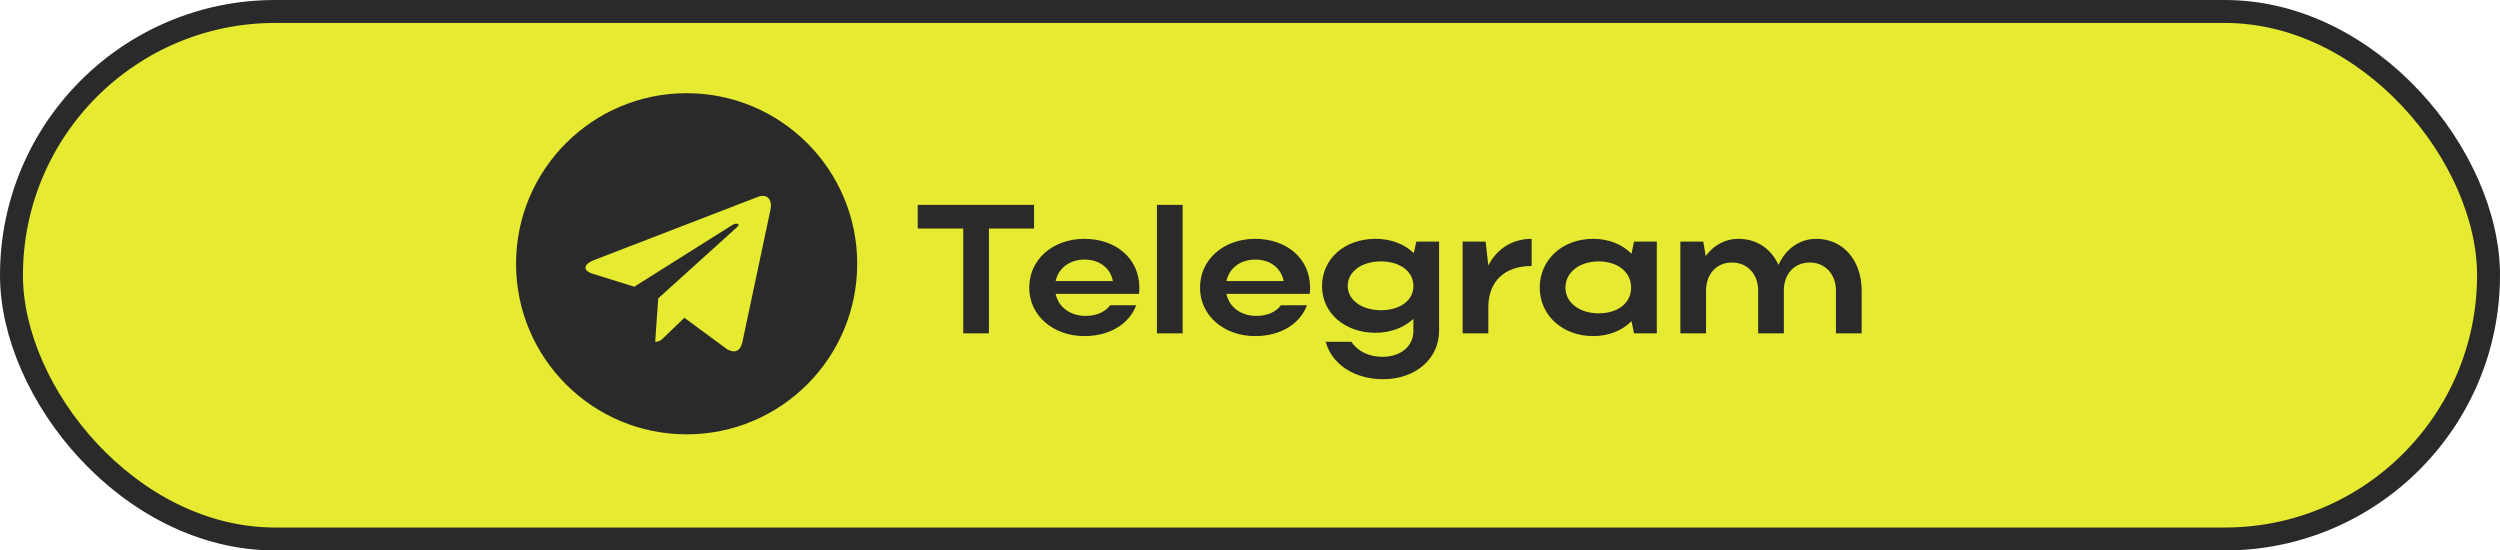 <?xml version="1.0" encoding="UTF-8"?> <svg xmlns="http://www.w3.org/2000/svg" width="218" height="48" viewBox="0 0 218 48" fill="none"><rect x="1" y="1" width="216" height="46" rx="23" fill="#E6EA30" stroke="#2A2A2A" stroke-width="2"></rect><path d="M83.994 29.067V19.931H80.026V17.867H90.17V19.931H86.234V29.067H83.994ZM99.317 25.627H92.053C92.293 26.779 93.317 27.547 94.662 27.547C95.621 27.547 96.389 27.195 96.805 26.619H99.078C98.469 28.251 96.757 29.307 94.566 29.307C91.814 29.307 89.749 27.499 89.749 25.083C89.749 22.635 91.797 20.827 94.566 20.827C97.302 20.827 99.35 22.539 99.35 25.083C99.35 25.259 99.35 25.451 99.317 25.627ZM92.053 24.507H97.046C96.822 23.371 95.877 22.635 94.566 22.635C93.269 22.635 92.293 23.387 92.053 24.507ZM103.126 17.867V29.067H100.886V17.867H103.126ZM114.208 25.627H106.944C107.184 26.779 108.208 27.547 109.552 27.547C110.512 27.547 111.28 27.195 111.696 26.619H113.968C113.36 28.251 111.648 29.307 109.456 29.307C106.704 29.307 104.64 27.499 104.64 25.083C104.64 22.635 106.688 20.827 109.456 20.827C112.192 20.827 114.24 22.539 114.24 25.083C114.24 25.259 114.24 25.451 114.208 25.627ZM106.944 24.507H111.936C111.712 23.371 110.768 22.635 109.456 22.635C108.16 22.635 107.184 23.387 106.944 24.507ZM123.249 28.843V27.803C122.433 28.571 121.265 29.019 119.937 29.019C117.281 29.019 115.281 27.307 115.281 24.955C115.281 22.555 117.265 20.827 119.937 20.827C121.297 20.827 122.465 21.275 123.281 22.075L123.505 21.067H125.489V28.843C125.489 31.291 123.425 33.067 120.609 33.067C118.033 33.067 116.113 31.707 115.601 29.803H117.841C118.353 30.603 119.345 31.115 120.545 31.115C122.145 31.115 123.249 30.203 123.249 28.843ZM117.521 24.939C117.521 26.155 118.737 27.051 120.417 27.051C122.113 27.051 123.249 26.187 123.249 24.939C123.249 23.675 122.097 22.795 120.417 22.795C118.737 22.795 117.521 23.675 117.521 24.939ZM133.558 20.827V23.195C131.174 23.195 129.782 24.555 129.782 26.795V29.067H127.542V21.067H129.542L129.782 23.147C130.518 21.723 131.846 20.827 133.558 20.827ZM144.473 29.067H142.489L142.265 28.011C141.449 28.827 140.281 29.307 138.921 29.307C136.265 29.307 134.265 27.499 134.265 25.083C134.265 22.635 136.249 20.827 138.921 20.827C140.265 20.827 141.449 21.291 142.265 22.123L142.489 21.067H144.473V29.067ZM136.505 25.083C136.505 26.379 137.721 27.323 139.401 27.323C141.097 27.323 142.233 26.411 142.233 25.083C142.233 23.739 141.081 22.795 139.401 22.795C137.721 22.795 136.505 23.755 136.505 25.083ZM148.767 25.339V29.067H146.527V21.067H148.527L148.735 22.331C149.407 21.403 150.415 20.827 151.599 20.827C153.183 20.827 154.447 21.691 155.087 23.099C155.711 21.707 156.911 20.827 158.383 20.827C160.687 20.827 162.335 22.667 162.335 25.339V29.067H160.095V25.339C160.095 23.899 159.151 22.891 157.807 22.891C156.463 22.891 155.551 23.899 155.551 25.339V29.067H153.311V25.339C153.311 23.899 152.367 22.891 151.023 22.891C149.679 22.891 148.767 23.899 148.767 25.339Z" fill="#2A2A2A"></path><path d="M59.874 8.126C51.657 8.126 45 14.784 45 23C45 31.216 51.658 37.874 59.874 37.874C68.091 37.874 74.748 31.216 74.748 23C74.748 14.784 68.09 8.126 59.874 8.126ZM67.18 18.316L64.738 29.82C64.558 30.636 64.072 30.833 63.395 30.449L59.676 27.709L57.883 29.436C57.685 29.634 57.517 29.802 57.133 29.802L57.397 26.017L64.288 19.791C64.588 19.527 64.222 19.377 63.826 19.641L55.309 25.003L51.639 23.857C50.841 23.605 50.823 23.059 51.806 22.676L66.147 17.145C66.813 16.905 67.394 17.308 67.178 18.315L67.18 18.316Z" fill="#2A2A2A"></path></svg> 